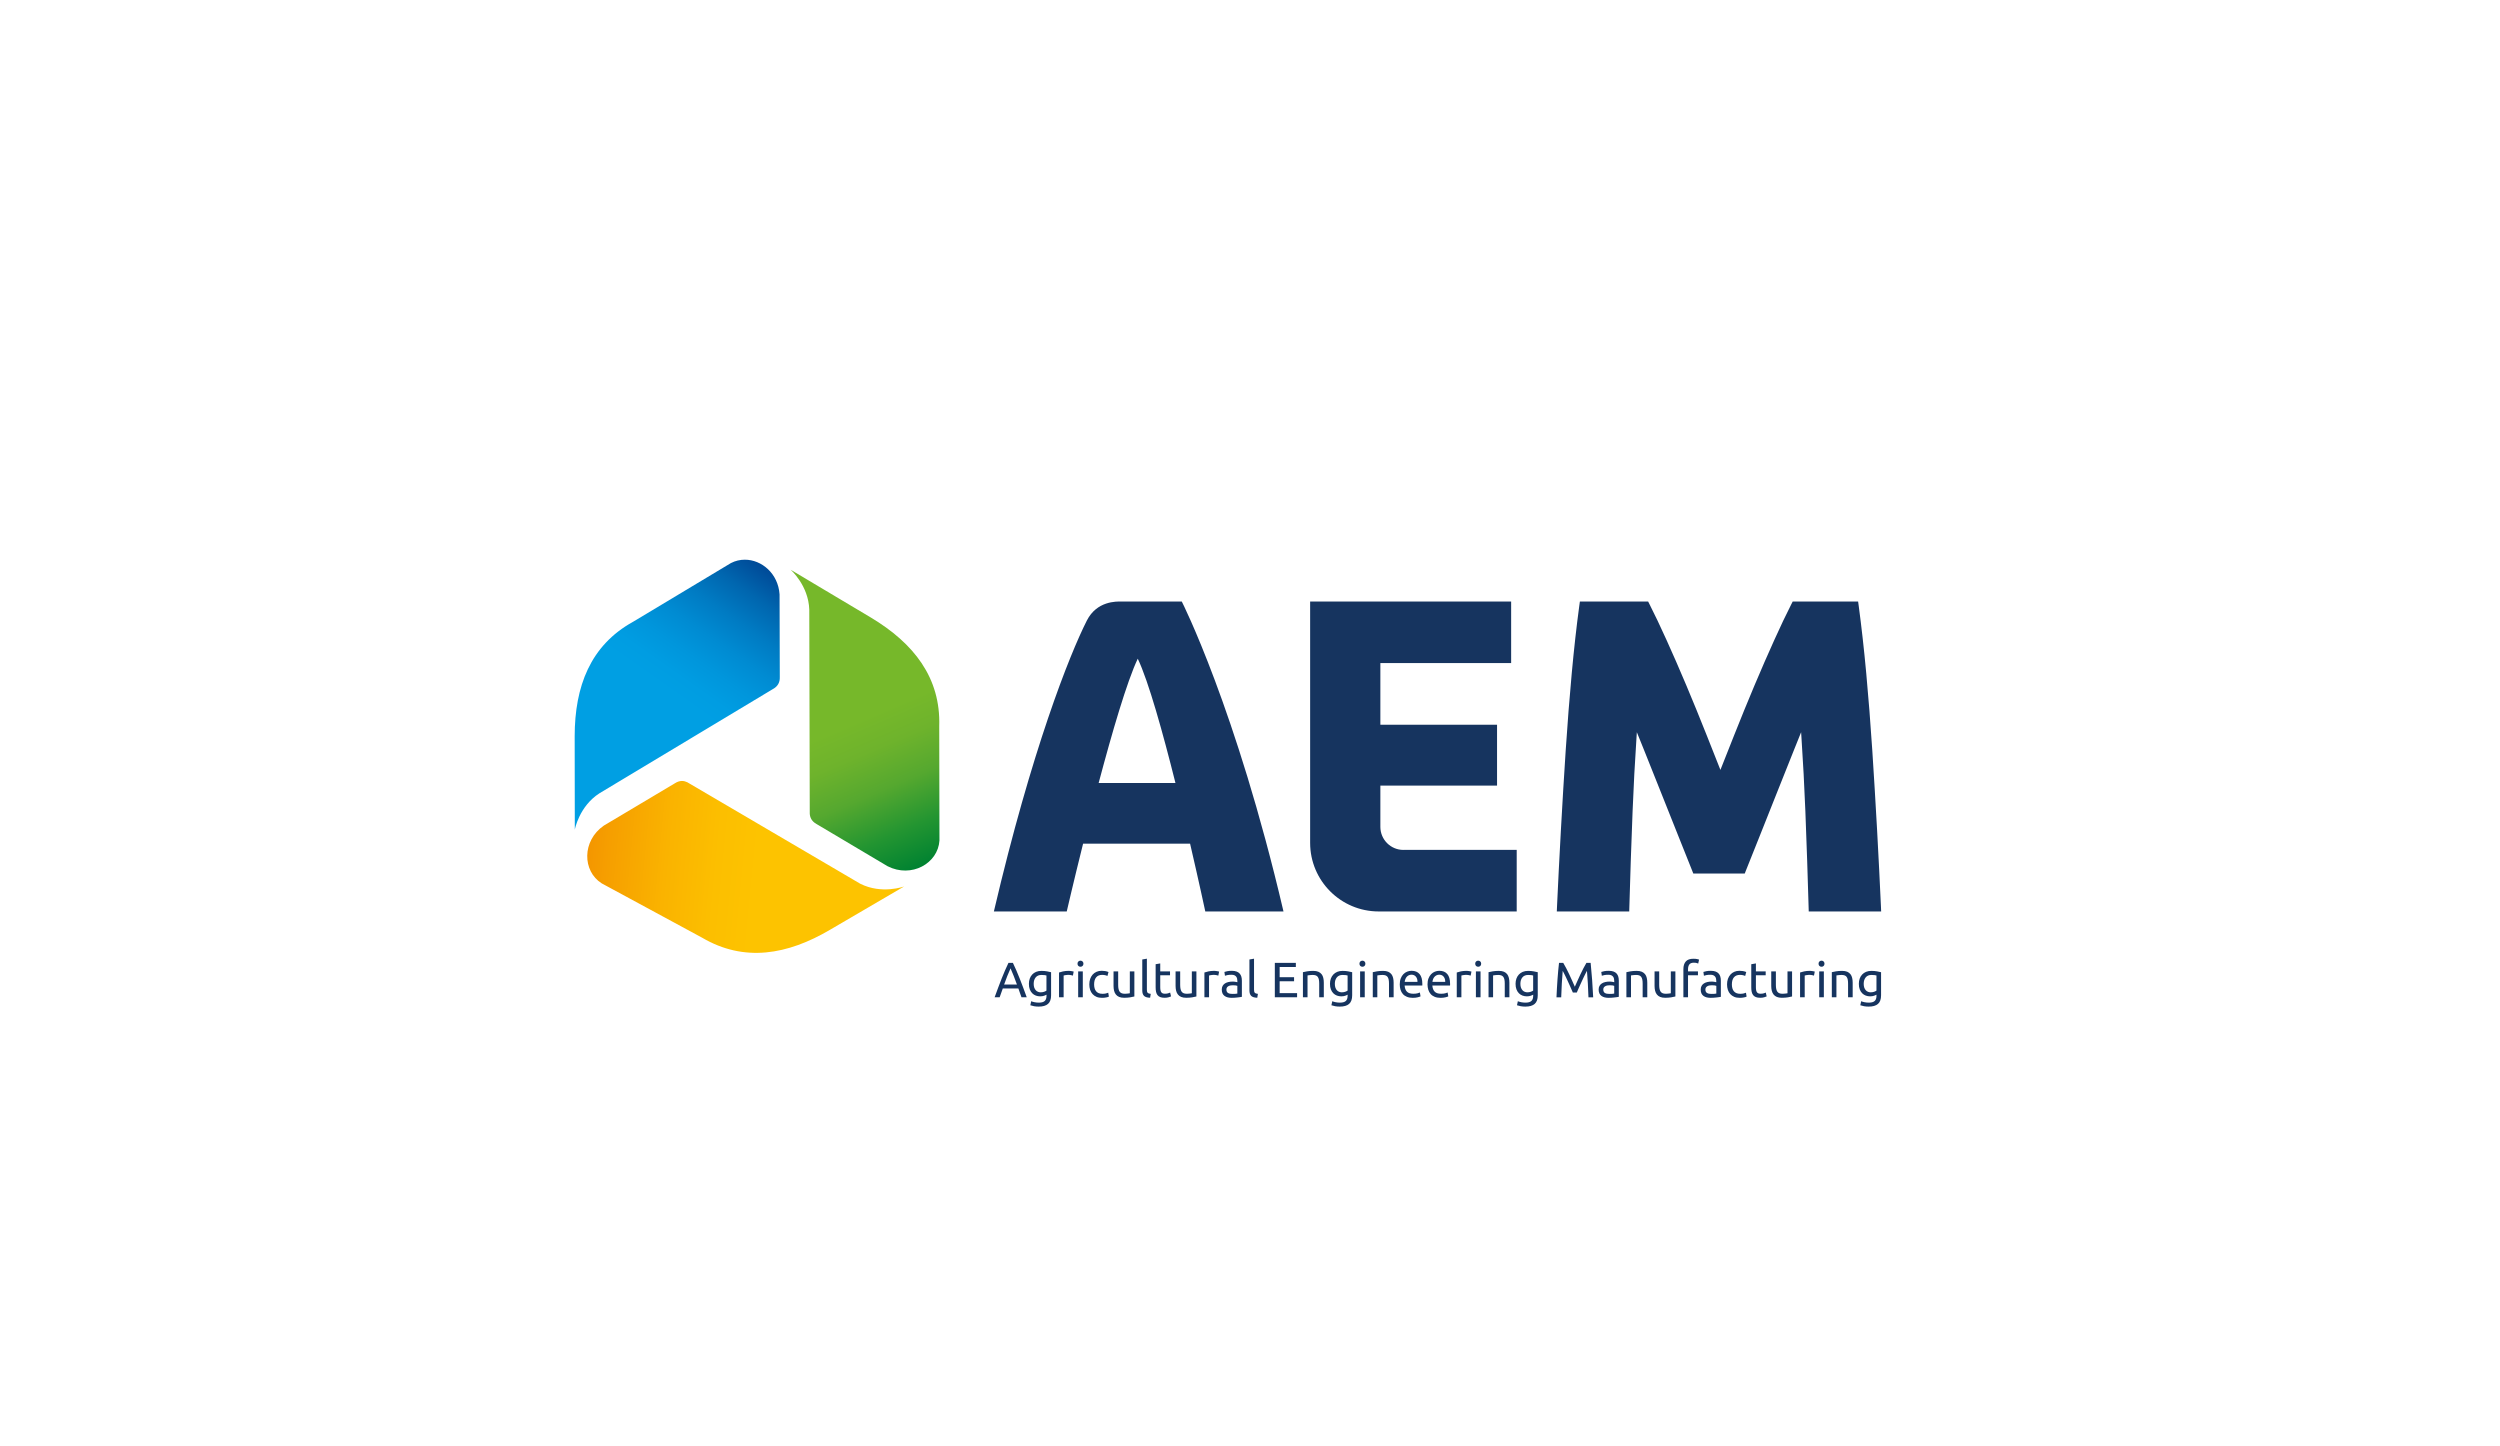 <svg xmlns="http://www.w3.org/2000/svg" xmlns:xlink="http://www.w3.org/1999/xlink" id="Laag_1" x="0px" y="0px" viewBox="0 0 787.4 455.49" style="enable-background:new 0 0 787.4 455.49;" xml:space="preserve"><style type="text/css">			.st0{clip-path:url(#SVGID_00000088839384044998224860000006841729740391720075_);fill:url(#SVGID_00000001630015659768806940000013231882291185900942_);}			.st1{clip-path:url(#SVGID_00000082342210517356443320000008503569300349648805_);fill:url(#SVGID_00000066473405409386651920000009236899988422200744_);}			.st2{clip-path:url(#SVGID_00000109740304494688281800000009264117973871379608_);fill:url(#SVGID_00000135652826107416796600000000123902052008428677_);}	.st3{fill:#16345F;}</style><g>	<defs>		<path id="SVGID_1_" d="M230.2,177.35l-30.83,18.5c-13.44,7.44-18.35,20.35-18.37,36.03l0.04,29.44c0,0,1.32-7.34,7.78-11.48   l55.05-33.08c0.97-0.66,1.81-1.72,1.73-3.55l-0.07-26.01c-0.45-6.58-5.63-10.92-10.94-10.92   C233.1,176.28,231.6,176.62,230.2,177.35"></path>	</defs>	<clipPath id="SVGID_00000075156942178704864030000000993673105938053257_">		<use xlink:href="#SVGID_1_" style="overflow:visible;"></use>	</clipPath>			<linearGradient id="SVGID_00000114055864524004736600000004060502869729974658_" gradientUnits="userSpaceOnUse" x1="73.373" y1="652.154" x2="74.373" y2="652.154" gradientTransform="matrix(57.702 -81.495 -81.495 -57.702 49097.211 43871.016)">		<stop offset="0" style="stop-color:#009FE3"></stop>		<stop offset="0.509" style="stop-color:#009FE3"></stop>		<stop offset="0.569" style="stop-color:#009DE2"></stop>		<stop offset="0.644" style="stop-color:#0096DC"></stop>		<stop offset="0.728" style="stop-color:#008BD2"></stop>		<stop offset="0.818" style="stop-color:#007BC3"></stop>		<stop offset="0.912" style="stop-color:#0066AF"></stop>		<stop offset="1" style="stop-color:#004C99"></stop>	</linearGradient>			<polygon style="clip-path:url(#SVGID_00000075156942178704864030000000993673105938053257_);fill:url(#SVGID_00000114055864524004736600000004060502869729974658_);" points="  140.89,232.93 202.6,145.78 285.78,204.68 224.08,291.83  "></polygon></g><g>	<defs>		<path id="SVGID_00000102544923177544940180000008052788333492598959_" d="M254.89,192.02l0.15,64.22   c0.06,1.17,0.55,2.43,2.16,3.31l22.36,13.28c7.53,3.82,15.87-0.88,16.33-8.1l-0.07-35.95c0.51-15.35-8.05-26.19-21.5-34.26   l-25.29-15.07C249.02,179.46,254.65,184.36,254.89,192.02"></path>	</defs>	<clipPath id="SVGID_00000094600751789765676730000015903716358296590497_">		<use xlink:href="#SVGID_00000102544923177544940180000008052788333492598959_" style="overflow:visible;"></use>	</clipPath>			<linearGradient id="SVGID_00000124840964695452380850000002106830400500730043_" gradientUnits="userSpaceOnUse" x1="67.42" y1="653.466" x2="68.42" y2="653.466" gradientTransform="matrix(40.324 93.632 93.632 -40.324 -63652.383 20216.279)">		<stop offset="0" style="stop-color:#76B82A"></stop>		<stop offset="0.509" style="stop-color:#76B82A"></stop>		<stop offset="0.609" style="stop-color:#6EB32C"></stop>		<stop offset="0.735" style="stop-color:#55A82F"></stop>		<stop offset="0.874" style="stop-color:#239531"></stop>		<stop offset="1" style="stop-color:#008231"></stop>	</linearGradient>			<polygon style="clip-path:url(#SVGID_00000094600751789765676730000015903716358296590497_);fill:url(#SVGID_00000124840964695452380850000002106830400500730043_);" points="  288.93,162.27 331.64,261.46 256.42,293.85 213.71,194.67  "></polygon></g><g>	<defs>		<path id="SVGID_00000133493819151251801140000006152188997946890649_" d="M212.55,246.71l-22.35,13.31   c-6.95,4.79-6.8,14.36-0.68,18.21l31.62,17.11c13.24,7.78,26.86,5.43,40.36-2.54l23.28-13.61c0,0-6.99,2.6-13.84-0.85   l-54.47-31.96c-0.5-0.24-1.07-0.41-1.69-0.41C214.11,245.98,213.35,246.18,212.55,246.71"></path>	</defs>	<clipPath id="SVGID_00000016765611659150994040000017953532647215801516_">		<use xlink:href="#SVGID_00000133493819151251801140000006152188997946890649_" style="overflow:visible;"></use>	</clipPath>			<linearGradient id="SVGID_00000158719224041984739200000006479558951768044732_" gradientUnits="userSpaceOnUse" x1="69.217" y1="647.727" x2="70.217" y2="647.727" gradientTransform="matrix(-99.714 -9.601 -9.601 99.714 13405.698 -63643.391)">		<stop offset="0" style="stop-color:#FDC300"></stop>		<stop offset="0.464" style="stop-color:#FDC300"></stop>		<stop offset="0.591" style="stop-color:#FCBF00"></stop>		<stop offset="0.753" style="stop-color:#FAB300"></stop>		<stop offset="0.932" style="stop-color:#F69F00"></stop>		<stop offset="1" style="stop-color:#F49600"></stop>	</linearGradient>			<polygon style="clip-path:url(#SVGID_00000016765611659150994040000017953532647215801516_);fill:url(#SVGID_00000158719224041984739200000006479558951768044732_);" points="  283.86,312.81 177.79,302.59 184.18,236.29 290.24,246.5  "></polygon></g><path class="st3" d="M346.03,246.61c4.22-15.88,8.92-32.01,12.32-39.15c3.4,7.14,7.89,23.26,11.87,39.15H346.03z M379.62,287.08 h24.63c-15.01-64.17-32.04-97.63-32.04-97.63h-19c-1.55,0-7.74-0.23-10.9,6.01c-5.42,10.7-17.39,40.79-29.28,91.62h22.95 c0,0,2.11-9.14,5.15-21.36h33.7C377.67,277.94,379.62,287.08,379.62,287.08"></path><path class="st3" d="M442.02,267.69c-4.01,0-7.26-3.25-7.26-7.26v-0.79v-12.2h36.75v-19.17h-36.75v-19.43h41.19v-19.39h-41.19 h-22.12v19.39v49.49v1.31v5.83c0,11.93,9.67,21.6,21.6,21.6h3.54h3.9h36.02v-19.39H442.02z"></path><path class="st3" d="M554.27,263.23c1.69-4.21,3.45-8.63,5.27-13.25c1.81-4.6,3.67-9.25,5.52-13.84l2.22-5.52l0.1,1.55 c0.52,7.85,0.94,15.7,1.24,23.34c0.42,10.81,0.76,20.86,1.01,29.85l0.05,1.72h22.81l-0.08-1.85c-0.33-7.25-0.72-15.03-1.2-23.78 c-0.48-8.61-0.99-17.09-1.52-25.2c-0.55-8.37-1.19-16.51-1.9-24.21c-0.71-7.7-1.51-14.79-2.35-21.05l-0.21-1.54h-20.6l-0.49,0.97 c-1.54,3.02-3.33,6.77-5.3,11.14c-1.98,4.37-4.08,9.18-6.24,14.3c-2.15,5.11-4.31,10.39-6.42,15.72l-4.32,10.91l-4.32-10.91 c-2.13-5.38-4.29-10.66-6.42-15.72c-2.16-5.11-4.25-9.92-6.24-14.3c-2.03-4.49-3.77-8.13-5.3-11.14l-0.49-0.97H497.6l-0.21,1.53 c-0.85,6.27-1.64,13.35-2.35,21.05c-0.71,7.7-1.35,15.85-1.9,24.21c-0.55,8.46-1.07,16.94-1.52,25.2 c-0.48,8.65-0.88,16.65-1.21,23.78l-0.08,1.85h22.81l0.05-1.72c0.26-9.35,0.6-19.39,1.01-29.85c0.3-7.67,0.72-15.52,1.24-23.34 l0.1-1.54l2.23,5.52c1.82,4.51,3.67,9.16,5.52,13.83c1.82,4.62,3.58,9.04,5.28,13.25c1.69,4.21,3.13,7.8,4.31,10.79l0.44,1.12h16.2 l0.44-1.12C551.14,271.03,552.58,267.44,554.27,263.23"></path><path class="st3" d="M591.01,312c-0.19,0.15-0.44,0.27-0.77,0.38c-0.32,0.11-0.68,0.16-1.06,0.16c-0.28,0-0.55-0.05-0.82-0.16 c-0.27-0.1-0.5-0.27-0.7-0.48s-0.37-0.5-0.49-0.83c-0.12-0.33-0.18-0.74-0.18-1.2c0-0.85,0.21-1.52,0.63-2.03 c0.42-0.51,1.02-0.77,1.81-0.77c0.42,0,0.75,0.02,0.99,0.05c0.24,0.04,0.44,0.08,0.59,0.12V312z M591.02,313.63 c0,0.75-0.19,1.3-0.57,1.64c-0.38,0.35-1,0.52-1.87,0.52c-0.46,0-0.9-0.05-1.32-0.13c-0.42-0.09-0.78-0.19-1.07-0.31l-0.27,1.27 c0.33,0.11,0.73,0.21,1.18,0.3c0.45,0.08,0.94,0.12,1.45,0.12c1.31,0,2.29-0.28,2.94-0.85c0.65-0.56,0.97-1.47,0.97-2.72v-7.26 c-0.34-0.08-0.77-0.17-1.28-0.27c-0.51-0.1-1.1-0.15-1.78-0.15c-0.61,0-1.17,0.1-1.66,0.3c-0.49,0.2-0.9,0.49-1.24,0.85 c-0.34,0.36-0.6,0.79-0.77,1.28c-0.18,0.5-0.27,1.04-0.27,1.64c0,0.68,0.09,1.26,0.28,1.75c0.19,0.49,0.44,0.9,0.77,1.23 c0.32,0.33,0.7,0.57,1.13,0.73c0.43,0.16,0.89,0.24,1.38,0.24c0.48,0,0.9-0.07,1.26-0.2c0.36-0.13,0.6-0.24,0.73-0.32V313.63z  M576.94,314.1h1.46v-6.87c0.05-0.01,0.14-0.03,0.26-0.05c0.12-0.02,0.26-0.04,0.41-0.05c0.15-0.02,0.31-0.03,0.48-0.04 c0.17-0.01,0.33-0.02,0.48-0.02c0.39,0,0.71,0.05,0.97,0.15c0.26,0.1,0.47,0.26,0.63,0.48c0.16,0.22,0.27,0.51,0.34,0.86 c0.07,0.35,0.1,0.78,0.1,1.28v4.26h1.45v-4.57c0-0.55-0.05-1.06-0.16-1.52c-0.1-0.46-0.28-0.85-0.54-1.18 c-0.26-0.33-0.6-0.58-1.02-0.77c-0.43-0.18-0.97-0.27-1.61-0.27c-0.72,0-1.36,0.05-1.91,0.14c-0.55,0.09-1,0.18-1.33,0.27V314.1z  M574.37,304.23c0.18-0.17,0.27-0.4,0.27-0.7s-0.09-0.52-0.27-0.7c-0.18-0.17-0.4-0.26-0.66-0.26s-0.48,0.09-0.67,0.26 c-0.18,0.17-0.27,0.4-0.27,0.7s0.09,0.52,0.27,0.7c0.18,0.17,0.4,0.26,0.67,0.26S574.19,304.41,574.37,304.23 M574.44,305.96h-1.46 v8.14h1.46V305.96z M568.23,305.95c-0.51,0.11-0.94,0.23-1.28,0.35v7.79h1.46v-6.84c0.08-0.02,0.26-0.06,0.52-0.12 s0.53-0.09,0.81-0.09c0.42,0,0.76,0.03,1.02,0.09c0.27,0.06,0.46,0.11,0.57,0.15l0.25-1.27c-0.06-0.02-0.16-0.04-0.29-0.07 s-0.27-0.05-0.43-0.08c-0.16-0.03-0.32-0.05-0.48-0.06c-0.16-0.02-0.3-0.02-0.43-0.02C569.32,305.79,568.74,305.84,568.23,305.95  M564.45,305.96h-1.46v6.87c-0.05,0.02-0.14,0.04-0.26,0.05c-0.12,0.02-0.25,0.03-0.4,0.05c-0.15,0.02-0.3,0.03-0.47,0.04 c-0.17,0.01-0.33,0.02-0.48,0.02c-0.74,0-1.27-0.21-1.58-0.64c-0.31-0.43-0.47-1.14-0.47-2.13v-4.26h-1.46v4.57 c0,0.55,0.06,1.06,0.17,1.51c0.11,0.45,0.3,0.85,0.56,1.18c0.26,0.33,0.6,0.59,1.03,0.77c0.43,0.18,0.95,0.27,1.58,0.27 c0.72,0,1.35-0.05,1.9-0.14c0.55-0.09,0.99-0.18,1.32-0.27V305.96z M553.04,303.44l-1.46,0.25v7.26c0,0.54,0.04,1.02,0.13,1.43 c0.09,0.41,0.24,0.76,0.46,1.04c0.22,0.28,0.51,0.49,0.87,0.63c0.36,0.14,0.82,0.21,1.37,0.21c0.47,0,0.89-0.05,1.25-0.16 c0.36-0.11,0.62-0.2,0.77-0.27l-0.28-1.21c-0.1,0.04-0.29,0.11-0.55,0.21s-0.62,0.15-1.06,0.15c-0.25,0-0.47-0.03-0.66-0.09 c-0.19-0.06-0.34-0.17-0.47-0.32s-0.22-0.36-0.28-0.63c-0.06-0.27-0.09-0.6-0.09-1.01v-3.76h3.08v-1.22h-3.08V303.44z  M548.59,314.25c0.22-0.03,0.44-0.06,0.63-0.09c0.2-0.04,0.38-0.08,0.53-0.12c0.16-0.05,0.28-0.1,0.36-0.15l-0.2-1.22 c-0.18,0.08-0.42,0.16-0.73,0.23c-0.31,0.07-0.66,0.11-1.05,0.11c-0.48,0-0.89-0.07-1.22-0.21c-0.33-0.14-0.61-0.34-0.82-0.6 c-0.21-0.26-0.37-0.57-0.47-0.94c-0.1-0.36-0.15-0.77-0.15-1.2c0-0.98,0.22-1.73,0.65-2.24c0.43-0.51,1.06-0.77,1.87-0.77 c0.32,0,0.63,0.03,0.91,0.09c0.29,0.06,0.54,0.15,0.76,0.25l0.33-1.24c-0.33-0.14-0.68-0.23-1.05-0.3 c-0.36-0.06-0.73-0.09-1.09-0.09c-0.6,0-1.13,0.11-1.62,0.32s-0.9,0.51-1.23,0.89c-0.33,0.38-0.59,0.83-0.78,1.35 c-0.18,0.52-0.27,1.1-0.27,1.72s0.08,1.2,0.25,1.71c0.17,0.52,0.42,0.96,0.76,1.34c0.34,0.38,0.76,0.67,1.25,0.88 c0.49,0.21,1.07,0.31,1.73,0.31C548.15,314.29,548.37,314.27,548.59,314.25 M537.44,305.88c-0.44,0.08-0.75,0.16-0.94,0.24l0.17,1.2 c0.18-0.07,0.45-0.14,0.8-0.21c0.36-0.07,0.78-0.1,1.26-0.1c0.38,0,0.68,0.05,0.91,0.16c0.23,0.11,0.42,0.26,0.56,0.44 c0.14,0.18,0.23,0.39,0.28,0.63c0.05,0.24,0.08,0.47,0.08,0.71v0.41c-0.04-0.01-0.11-0.03-0.22-0.05c-0.1-0.02-0.23-0.04-0.37-0.07 c-0.14-0.03-0.29-0.05-0.45-0.06c-0.16-0.02-0.31-0.02-0.45-0.02c-0.46,0-0.9,0.05-1.31,0.14s-0.78,0.24-1.09,0.44 c-0.31,0.2-0.56,0.46-0.74,0.78c-0.18,0.32-0.27,0.71-0.27,1.16c0,0.47,0.08,0.87,0.23,1.21c0.16,0.33,0.38,0.6,0.66,0.8 c0.28,0.2,0.61,0.35,1,0.45c0.39,0.09,0.81,0.14,1.27,0.14c0.32,0,0.65-0.01,0.98-0.04c0.33-0.03,0.63-0.05,0.92-0.09 s0.53-0.07,0.76-0.1c0.22-0.04,0.4-0.07,0.52-0.09v-5.08c0-0.46-0.05-0.88-0.16-1.26c-0.1-0.38-0.28-0.71-0.52-0.98 c-0.24-0.28-0.57-0.49-0.97-0.64c-0.4-0.15-0.89-0.23-1.48-0.23C538.36,305.76,537.88,305.8,537.44,305.88 M537.63,312.74 c-0.33-0.2-0.5-0.57-0.5-1.09c0-0.28,0.07-0.51,0.2-0.68c0.14-0.17,0.31-0.31,0.51-0.41c0.2-0.1,0.43-0.16,0.67-0.19 c0.24-0.03,0.48-0.05,0.7-0.05c0.33,0,0.62,0.02,0.85,0.05c0.23,0.04,0.4,0.08,0.51,0.13v2.43c-0.18,0.04-0.4,0.07-0.67,0.09 c-0.27,0.02-0.57,0.02-0.91,0.02C538.42,313.05,537.96,312.95,537.63,312.74 M530.97,302.81c-0.51,0.57-0.77,1.38-0.77,2.42v8.87 h1.46v-6.92h3.13v-1.22h-3.13v-0.7c0-0.63,0.14-1.12,0.41-1.49c0.27-0.37,0.74-0.56,1.42-0.56c0.33,0,0.62,0.03,0.85,0.09 c0.23,0.06,0.41,0.12,0.53,0.18l0.27-1.25c-0.12-0.05-0.34-0.11-0.65-0.17c-0.31-0.06-0.68-0.09-1.1-0.09 C532.28,301.96,531.48,302.24,530.97,302.81 M527.7,305.96h-1.46v6.87c-0.05,0.02-0.14,0.04-0.26,0.05 c-0.12,0.02-0.25,0.03-0.4,0.05c-0.15,0.02-0.3,0.03-0.47,0.04c-0.17,0.01-0.33,0.02-0.48,0.02c-0.74,0-1.27-0.21-1.58-0.64 c-0.31-0.43-0.47-1.14-0.47-2.13v-4.26h-1.46v4.57c0,0.55,0.06,1.06,0.17,1.51c0.11,0.45,0.3,0.85,0.56,1.18 c0.26,0.33,0.6,0.59,1.03,0.77c0.43,0.18,0.95,0.27,1.58,0.27c0.72,0,1.35-0.05,1.9-0.14c0.55-0.09,0.99-0.18,1.32-0.27V305.96z  M512.24,314.1h1.46v-6.87c0.05-0.01,0.14-0.03,0.26-0.05s0.26-0.04,0.41-0.05c0.15-0.02,0.31-0.03,0.48-0.04 c0.17-0.01,0.33-0.02,0.48-0.02c0.39,0,0.71,0.05,0.97,0.15s0.47,0.26,0.63,0.48c0.16,0.22,0.27,0.51,0.34,0.86 c0.07,0.35,0.1,0.78,0.1,1.28v4.26h1.46v-4.57c0-0.55-0.05-1.06-0.16-1.52c-0.1-0.46-0.28-0.85-0.54-1.18 c-0.26-0.33-0.6-0.58-1.03-0.77c-0.43-0.18-0.96-0.27-1.61-0.27c-0.72,0-1.36,0.05-1.91,0.14c-0.55,0.09-1,0.18-1.33,0.27V314.1z  M505.28,305.88c-0.44,0.08-0.75,0.16-0.94,0.24l0.17,1.2c0.18-0.07,0.45-0.14,0.81-0.21c0.36-0.07,0.78-0.1,1.26-0.1 c0.38,0,0.68,0.05,0.92,0.16c0.23,0.11,0.42,0.26,0.56,0.44c0.14,0.18,0.23,0.39,0.28,0.63c0.05,0.24,0.08,0.47,0.08,0.71v0.41 c-0.04-0.01-0.12-0.03-0.22-0.05c-0.1-0.02-0.23-0.04-0.37-0.07c-0.14-0.03-0.29-0.05-0.45-0.06c-0.16-0.02-0.31-0.02-0.45-0.02 c-0.46,0-0.9,0.05-1.31,0.14c-0.42,0.09-0.78,0.24-1.1,0.44c-0.31,0.2-0.56,0.46-0.74,0.78c-0.18,0.32-0.27,0.71-0.27,1.16 c0,0.47,0.08,0.87,0.24,1.21c0.16,0.33,0.38,0.6,0.66,0.8c0.28,0.2,0.62,0.35,1,0.45c0.39,0.09,0.81,0.14,1.27,0.14 c0.32,0,0.65-0.01,0.98-0.04c0.33-0.03,0.63-0.05,0.92-0.09c0.28-0.03,0.54-0.07,0.76-0.1c0.22-0.04,0.4-0.07,0.52-0.09v-5.08 c0-0.46-0.05-0.88-0.16-1.26c-0.11-0.38-0.28-0.71-0.52-0.98c-0.25-0.28-0.57-0.49-0.97-0.64c-0.4-0.15-0.89-0.23-1.48-0.23 C506.19,305.76,505.72,305.8,505.28,305.88 M505.47,312.74c-0.33-0.2-0.5-0.57-0.5-1.09c0-0.28,0.07-0.51,0.2-0.68 c0.14-0.17,0.3-0.31,0.51-0.41c0.2-0.1,0.43-0.16,0.67-0.19c0.24-0.03,0.48-0.05,0.7-0.05c0.33,0,0.62,0.02,0.85,0.05 c0.23,0.04,0.4,0.08,0.51,0.13v2.43c-0.18,0.04-0.4,0.07-0.67,0.09c-0.27,0.02-0.57,0.02-0.92,0.02 C506.25,313.05,505.8,312.95,505.47,312.74 M496.63,312.6c0.1-0.25,0.24-0.57,0.41-0.95c0.17-0.39,0.36-0.8,0.56-1.25 c0.2-0.45,0.41-0.91,0.63-1.38c0.22-0.48,0.43-0.92,0.63-1.35c0.2-0.42,0.38-0.8,0.56-1.13c0.17-0.33,0.31-0.59,0.41-0.77 c0.11,1.23,0.21,2.56,0.28,4s0.14,2.88,0.19,4.34h1.49c-0.18-3.73-0.44-7.35-0.8-10.84h-1.33c-0.28,0.46-0.58,1-0.91,1.63 c-0.32,0.63-0.65,1.28-0.97,1.96c-0.32,0.68-0.64,1.37-0.94,2.05c-0.3,0.68-0.58,1.31-0.83,1.87c-0.25-0.56-0.53-1.19-0.83-1.87 c-0.3-0.68-0.62-1.37-0.94-2.05c-0.32-0.68-0.65-1.34-0.97-1.96s-0.63-1.17-0.91-1.63h-1.33c-0.09,0.78-0.18,1.61-0.26,2.49 s-0.15,1.77-0.22,2.7c-0.07,0.92-0.13,1.86-0.18,2.82c-0.05,0.95-0.1,1.9-0.14,2.84h1.49c0.05-1.46,0.11-2.91,0.19-4.34 s0.17-2.77,0.28-4c0.1,0.18,0.24,0.43,0.41,0.77c0.17,0.33,0.36,0.71,0.56,1.13c0.2,0.42,0.41,0.87,0.63,1.35 c0.22,0.47,0.44,0.94,0.63,1.38c0.2,0.45,0.38,0.87,0.55,1.25c0.17,0.39,0.31,0.7,0.42,0.95H496.63z M482.88,312 c-0.19,0.15-0.44,0.27-0.77,0.38c-0.32,0.11-0.68,0.16-1.06,0.16c-0.28,0-0.56-0.05-0.82-0.16c-0.27-0.1-0.5-0.27-0.7-0.48 c-0.2-0.22-0.37-0.5-0.49-0.83c-0.12-0.33-0.18-0.74-0.18-1.2c0-0.85,0.21-1.52,0.63-2.03c0.42-0.51,1.02-0.77,1.81-0.77 c0.42,0,0.75,0.02,0.99,0.05c0.24,0.04,0.44,0.08,0.59,0.12V312z M482.89,313.63c0,0.75-0.19,1.3-0.57,1.64 c-0.38,0.35-1,0.52-1.87,0.52c-0.46,0-0.9-0.05-1.32-0.13c-0.42-0.09-0.78-0.19-1.07-0.31l-0.27,1.27c0.33,0.11,0.73,0.21,1.18,0.3 c0.45,0.08,0.94,0.12,1.45,0.12c1.31,0,2.29-0.28,2.94-0.85c0.65-0.56,0.97-1.47,0.97-2.72v-7.26c-0.34-0.08-0.77-0.17-1.27-0.27 c-0.51-0.1-1.1-0.15-1.78-0.15c-0.61,0-1.17,0.1-1.66,0.3c-0.49,0.2-0.9,0.49-1.24,0.85c-0.34,0.36-0.6,0.79-0.77,1.28 c-0.18,0.5-0.27,1.04-0.27,1.64c0,0.68,0.09,1.26,0.28,1.75c0.19,0.49,0.44,0.9,0.77,1.23c0.32,0.33,0.7,0.57,1.13,0.73 c0.43,0.16,0.89,0.24,1.38,0.24c0.48,0,0.9-0.07,1.26-0.2c0.36-0.13,0.6-0.24,0.73-0.32V313.63z M468.81,314.1h1.45v-6.87 c0.05-0.01,0.14-0.03,0.26-0.05c0.12-0.02,0.26-0.04,0.41-0.05c0.15-0.02,0.31-0.03,0.48-0.04c0.17-0.01,0.33-0.02,0.49-0.02 c0.39,0,0.71,0.05,0.97,0.15c0.26,0.1,0.47,0.26,0.63,0.48c0.16,0.22,0.27,0.51,0.34,0.86c0.07,0.35,0.1,0.78,0.1,1.28v4.26h1.46 v-4.57c0-0.55-0.05-1.06-0.16-1.52c-0.11-0.46-0.29-0.85-0.54-1.18c-0.26-0.33-0.6-0.58-1.02-0.77c-0.43-0.18-0.96-0.27-1.61-0.27 c-0.72,0-1.36,0.05-1.91,0.14c-0.55,0.09-1,0.18-1.33,0.27V314.1z M466.24,304.23c0.18-0.17,0.27-0.4,0.27-0.7s-0.09-0.52-0.27-0.7 c-0.18-0.17-0.4-0.26-0.67-0.26c-0.26,0-0.48,0.09-0.67,0.26c-0.18,0.17-0.27,0.4-0.27,0.7s0.09,0.52,0.27,0.7 c0.18,0.17,0.4,0.26,0.67,0.26C465.83,304.49,466.05,304.41,466.24,304.23 M466.31,305.96h-1.46v8.14h1.46V305.96z M460.1,305.95 c-0.51,0.11-0.94,0.23-1.28,0.35v7.79h1.46v-6.84c0.08-0.02,0.26-0.06,0.52-0.12s0.53-0.09,0.81-0.09c0.42,0,0.76,0.03,1.02,0.09 c0.27,0.06,0.46,0.11,0.57,0.15l0.25-1.27c-0.06-0.02-0.16-0.04-0.29-0.07s-0.27-0.05-0.43-0.08c-0.16-0.03-0.32-0.05-0.48-0.06 c-0.16-0.02-0.3-0.02-0.43-0.02C461.18,305.79,460.61,305.84,460.1,305.95 M451.16,309.25c0.03-0.28,0.1-0.56,0.19-0.83 c0.1-0.27,0.24-0.51,0.42-0.72c0.18-0.21,0.39-0.38,0.65-0.51c0.26-0.13,0.55-0.2,0.88-0.2c0.59,0,1.06,0.21,1.4,0.63 c0.34,0.42,0.5,0.96,0.49,1.62H451.16z M449.86,311.74c0.16,0.52,0.41,0.96,0.74,1.34c0.33,0.38,0.76,0.67,1.27,0.88 c0.52,0.21,1.13,0.32,1.84,0.32c0.56,0,1.07-0.05,1.51-0.16c0.44-0.1,0.75-0.2,0.93-0.3l-0.2-1.22c-0.18,0.08-0.44,0.17-0.79,0.26 c-0.35,0.09-0.78,0.13-1.29,0.13c-0.91,0-1.58-0.22-2-0.66c-0.43-0.44-0.67-1.08-0.74-1.92h5.57c0.01-0.08,0.02-0.17,0.02-0.27 v-0.24c0-1.4-0.29-2.44-0.88-3.12c-0.58-0.68-1.42-1.02-2.52-1.02c-0.47,0-0.93,0.09-1.38,0.27c-0.45,0.18-0.85,0.44-1.19,0.8 c-0.34,0.35-0.62,0.8-0.83,1.34c-0.21,0.54-0.31,1.17-0.31,1.89C449.62,310.66,449.7,311.23,449.86,311.74 M442.42,309.25 c0.03-0.28,0.1-0.56,0.2-0.83c0.1-0.27,0.24-0.51,0.41-0.72c0.18-0.21,0.39-0.38,0.65-0.51c0.26-0.13,0.55-0.2,0.88-0.2 c0.59,0,1.06,0.21,1.4,0.63c0.34,0.42,0.5,0.96,0.49,1.62H442.42z M441.11,311.74c0.16,0.52,0.41,0.96,0.74,1.34 c0.33,0.38,0.76,0.67,1.28,0.88c0.52,0.21,1.13,0.32,1.84,0.32c0.56,0,1.07-0.05,1.51-0.16s0.75-0.2,0.93-0.3l-0.2-1.22 c-0.18,0.08-0.44,0.17-0.79,0.26c-0.35,0.09-0.78,0.13-1.29,0.13c-0.91,0-1.58-0.22-2-0.66c-0.43-0.44-0.67-1.08-0.73-1.92h5.57 c0.01-0.08,0.01-0.17,0.01-0.27v-0.24c0-1.4-0.29-2.44-0.88-3.12c-0.58-0.68-1.42-1.02-2.52-1.02c-0.47,0-0.93,0.09-1.38,0.27 c-0.45,0.18-0.85,0.44-1.19,0.8c-0.35,0.35-0.62,0.8-0.83,1.34c-0.21,0.54-0.31,1.17-0.31,1.89 C440.87,310.66,440.95,311.23,441.11,311.74 M432.34,314.1h1.46v-6.87c0.05-0.01,0.14-0.03,0.26-0.05s0.26-0.04,0.41-0.05 c0.15-0.02,0.31-0.03,0.48-0.04c0.17-0.01,0.33-0.02,0.49-0.02c0.39,0,0.71,0.05,0.97,0.15c0.26,0.1,0.47,0.26,0.63,0.48 c0.16,0.22,0.27,0.51,0.34,0.86c0.07,0.35,0.1,0.78,0.1,1.28v4.26h1.46v-4.57c0-0.55-0.05-1.06-0.16-1.52 c-0.11-0.46-0.29-0.85-0.54-1.18c-0.26-0.33-0.6-0.58-1.02-0.77c-0.43-0.18-0.96-0.27-1.61-0.27c-0.72,0-1.36,0.05-1.91,0.14 c-0.55,0.09-1,0.18-1.33,0.27V314.1z M429.77,304.23c0.18-0.17,0.27-0.4,0.27-0.7s-0.09-0.52-0.27-0.7 c-0.18-0.17-0.4-0.26-0.66-0.26c-0.26,0-0.48,0.09-0.67,0.26c-0.18,0.17-0.27,0.4-0.27,0.7s0.09,0.52,0.27,0.7 c0.18,0.17,0.4,0.26,0.67,0.26C429.37,304.49,429.59,304.41,429.77,304.23 M429.84,305.96h-1.46v8.14h1.46V305.96z M424.43,312 c-0.19,0.15-0.44,0.27-0.77,0.38c-0.32,0.11-0.68,0.16-1.06,0.16c-0.28,0-0.55-0.05-0.82-0.16c-0.27-0.1-0.5-0.27-0.7-0.48 c-0.2-0.22-0.37-0.5-0.48-0.83c-0.12-0.33-0.18-0.74-0.18-1.2c0-0.85,0.21-1.52,0.63-2.03c0.42-0.51,1.02-0.77,1.81-0.77 c0.42,0,0.75,0.02,0.99,0.05c0.24,0.04,0.44,0.08,0.59,0.12V312z M424.44,313.63c0,0.75-0.19,1.3-0.57,1.64 c-0.38,0.35-1,0.52-1.87,0.52c-0.46,0-0.9-0.05-1.32-0.13c-0.42-0.09-0.78-0.19-1.07-0.31l-0.27,1.27c0.33,0.11,0.73,0.21,1.18,0.3 c0.45,0.08,0.94,0.12,1.45,0.12c1.31,0,2.3-0.28,2.94-0.85c0.65-0.56,0.97-1.47,0.97-2.72v-7.26c-0.34-0.08-0.77-0.17-1.27-0.27 c-0.51-0.1-1.1-0.15-1.77-0.15c-0.62,0-1.17,0.1-1.66,0.3c-0.49,0.2-0.9,0.49-1.24,0.85c-0.34,0.36-0.6,0.79-0.78,1.28 c-0.18,0.5-0.27,1.04-0.27,1.64c0,0.68,0.09,1.26,0.28,1.75c0.19,0.49,0.44,0.9,0.77,1.23c0.32,0.33,0.7,0.57,1.14,0.73 c0.43,0.16,0.89,0.24,1.38,0.24c0.48,0,0.9-0.07,1.26-0.2c0.36-0.13,0.6-0.24,0.73-0.32V313.63z M410.36,314.1h1.46v-6.87 c0.05-0.01,0.14-0.03,0.26-0.05c0.12-0.02,0.25-0.04,0.41-0.05c0.15-0.02,0.31-0.03,0.48-0.04c0.17-0.01,0.33-0.02,0.49-0.02 c0.39,0,0.71,0.05,0.97,0.15s0.47,0.26,0.63,0.48c0.16,0.22,0.27,0.51,0.34,0.86c0.07,0.35,0.1,0.78,0.1,1.28v4.26h1.45v-4.57 c0-0.55-0.05-1.06-0.16-1.52c-0.1-0.46-0.28-0.85-0.54-1.18c-0.26-0.33-0.6-0.58-1.03-0.77c-0.43-0.18-0.96-0.27-1.61-0.27 c-0.72,0-1.36,0.05-1.91,0.14c-0.55,0.09-1,0.18-1.33,0.27V314.1z M408.53,314.1v-1.3h-5.49v-3.75h4.54v-1.27h-4.54v-3.22h5.1v-1.3 h-6.62v10.84H408.53z M396.19,313.03c-0.23-0.03-0.42-0.07-0.58-0.12c-0.16-0.05-0.28-0.12-0.38-0.21c-0.09-0.09-0.16-0.22-0.2-0.38 c-0.04-0.16-0.06-0.35-0.06-0.59v-9.78l-1.45,0.25v9.76c0,0.77,0.19,1.34,0.56,1.71c0.38,0.36,1.01,0.56,1.91,0.58L396.19,313.03z  M386.58,305.88c-0.44,0.08-0.75,0.16-0.94,0.24l0.17,1.2c0.18-0.07,0.45-0.14,0.81-0.21c0.36-0.07,0.78-0.1,1.26-0.1 c0.38,0,0.68,0.05,0.92,0.16c0.24,0.11,0.42,0.26,0.56,0.44c0.14,0.18,0.23,0.39,0.28,0.63c0.05,0.24,0.08,0.47,0.08,0.71v0.41 c-0.04-0.01-0.11-0.03-0.22-0.05c-0.1-0.02-0.23-0.04-0.37-0.07c-0.14-0.03-0.29-0.05-0.45-0.06c-0.16-0.02-0.31-0.02-0.45-0.02 c-0.46,0-0.9,0.05-1.31,0.14c-0.42,0.09-0.78,0.24-1.1,0.44c-0.31,0.2-0.56,0.46-0.74,0.78c-0.18,0.32-0.27,0.71-0.27,1.16 c0,0.47,0.08,0.87,0.23,1.21c0.16,0.33,0.38,0.6,0.66,0.8c0.28,0.2,0.61,0.35,1,0.45c0.39,0.09,0.81,0.14,1.27,0.14 c0.32,0,0.65-0.01,0.98-0.04c0.33-0.03,0.63-0.05,0.91-0.09c0.28-0.03,0.54-0.07,0.76-0.1c0.22-0.04,0.4-0.07,0.52-0.09v-5.08 c0-0.46-0.05-0.88-0.16-1.26c-0.11-0.38-0.28-0.71-0.53-0.98c-0.24-0.28-0.57-0.49-0.97-0.64c-0.4-0.15-0.89-0.23-1.48-0.23 C387.5,305.76,387.02,305.8,386.58,305.88 M386.77,312.74c-0.33-0.2-0.5-0.57-0.5-1.09c0-0.28,0.07-0.51,0.2-0.68 c0.13-0.17,0.3-0.31,0.51-0.41c0.2-0.1,0.43-0.16,0.67-0.19c0.24-0.03,0.48-0.05,0.7-0.05c0.33,0,0.62,0.02,0.85,0.05 c0.23,0.04,0.4,0.08,0.51,0.13v2.43c-0.18,0.04-0.4,0.07-0.67,0.09c-0.27,0.02-0.57,0.02-0.92,0.02 C387.56,313.05,387.11,312.95,386.77,312.74 M380.62,305.95c-0.51,0.11-0.94,0.23-1.28,0.35v7.79h1.46v-6.84 c0.08-0.02,0.26-0.06,0.52-0.12s0.54-0.09,0.81-0.09c0.42,0,0.76,0.03,1.02,0.09s0.46,0.11,0.57,0.15l0.25-1.27 c-0.06-0.02-0.16-0.04-0.29-0.07c-0.13-0.03-0.27-0.05-0.43-0.08c-0.16-0.03-0.32-0.05-0.48-0.06c-0.16-0.02-0.31-0.02-0.43-0.02 C381.71,305.79,381.13,305.84,380.62,305.95 M376.84,305.96h-1.46v6.87c-0.05,0.02-0.14,0.04-0.26,0.05 c-0.12,0.02-0.25,0.03-0.4,0.05c-0.15,0.02-0.3,0.03-0.47,0.04c-0.17,0.01-0.33,0.02-0.49,0.02c-0.74,0-1.27-0.21-1.58-0.64 c-0.31-0.43-0.47-1.14-0.47-2.13v-4.26h-1.45v4.57c0,0.55,0.06,1.06,0.17,1.51c0.11,0.45,0.3,0.85,0.56,1.18 c0.26,0.33,0.6,0.59,1.03,0.77c0.43,0.18,0.95,0.27,1.58,0.27c0.72,0,1.35-0.05,1.9-0.14c0.55-0.09,0.99-0.18,1.32-0.27V305.96z  M365.43,303.44l-1.45,0.25v7.26c0,0.54,0.04,1.02,0.13,1.43c0.09,0.41,0.24,0.76,0.46,1.04c0.22,0.28,0.51,0.49,0.87,0.63 s0.82,0.21,1.37,0.21c0.47,0,0.89-0.05,1.25-0.16c0.36-0.11,0.62-0.2,0.77-0.27l-0.28-1.21c-0.1,0.04-0.29,0.11-0.56,0.21 c-0.27,0.1-0.62,0.15-1.06,0.15c-0.25,0-0.47-0.03-0.66-0.09c-0.19-0.06-0.34-0.17-0.47-0.32s-0.22-0.36-0.28-0.63 c-0.06-0.27-0.09-0.6-0.09-1.01v-3.76h3.08v-1.22h-3.08V303.44z M362.44,313.03c-0.23-0.03-0.42-0.07-0.58-0.12 c-0.16-0.05-0.28-0.12-0.38-0.21c-0.09-0.09-0.16-0.22-0.2-0.38c-0.04-0.16-0.06-0.35-0.06-0.59v-9.78l-1.45,0.25v9.76 c0,0.77,0.19,1.34,0.56,1.71c0.38,0.36,1.01,0.56,1.91,0.58L362.44,313.03z M357.3,305.96h-1.45v6.87 c-0.05,0.02-0.14,0.04-0.26,0.05c-0.12,0.02-0.25,0.03-0.4,0.05c-0.15,0.02-0.3,0.03-0.47,0.04c-0.17,0.01-0.33,0.02-0.49,0.02 c-0.74,0-1.27-0.21-1.58-0.64c-0.31-0.43-0.47-1.14-0.47-2.13v-4.26h-1.46v4.57c0,0.55,0.06,1.06,0.17,1.51 c0.11,0.45,0.3,0.85,0.56,1.18c0.26,0.33,0.6,0.59,1.03,0.77c0.43,0.18,0.96,0.27,1.58,0.27c0.72,0,1.35-0.05,1.9-0.14 c0.55-0.09,0.99-0.18,1.32-0.27V305.96z M347.73,314.25c0.22-0.03,0.43-0.06,0.63-0.09c0.2-0.04,0.38-0.08,0.53-0.12 c0.16-0.05,0.28-0.1,0.36-0.15l-0.2-1.22c-0.18,0.08-0.42,0.16-0.74,0.23c-0.31,0.07-0.66,0.11-1.05,0.11 c-0.48,0-0.89-0.07-1.22-0.21c-0.33-0.14-0.61-0.34-0.82-0.6c-0.21-0.26-0.37-0.57-0.47-0.94c-0.1-0.36-0.15-0.77-0.15-1.2 c0-0.98,0.22-1.73,0.65-2.24c0.43-0.51,1.06-0.77,1.87-0.77c0.32,0,0.63,0.03,0.92,0.09s0.54,0.15,0.76,0.25l0.33-1.24 c-0.33-0.14-0.68-0.23-1.05-0.3c-0.37-0.06-0.73-0.09-1.1-0.09c-0.59,0-1.13,0.11-1.62,0.32c-0.49,0.21-0.89,0.51-1.23,0.89 c-0.33,0.38-0.59,0.83-0.77,1.35c-0.18,0.52-0.27,1.1-0.27,1.72s0.08,1.2,0.25,1.71c0.17,0.52,0.42,0.96,0.76,1.34 c0.34,0.38,0.76,0.67,1.25,0.88c0.49,0.21,1.07,0.31,1.73,0.31C347.29,314.29,347.51,314.27,347.73,314.25 M340.97,304.23 c0.18-0.17,0.27-0.4,0.27-0.7s-0.09-0.52-0.27-0.7c-0.18-0.17-0.4-0.26-0.67-0.26c-0.26,0-0.48,0.09-0.66,0.26 c-0.18,0.17-0.27,0.4-0.27,0.7s0.09,0.52,0.27,0.7c0.18,0.17,0.4,0.26,0.66,0.26C340.57,304.49,340.79,304.41,340.97,304.23  M341.04,305.96h-1.46v8.14h1.46V305.96z M334.83,305.95c-0.51,0.11-0.94,0.23-1.28,0.35v7.79H335v-6.84 c0.08-0.02,0.26-0.06,0.52-0.12s0.53-0.09,0.81-0.09c0.42,0,0.76,0.03,1.02,0.09s0.46,0.11,0.57,0.15l0.25-1.27 c-0.06-0.02-0.16-0.04-0.29-0.07c-0.13-0.03-0.27-0.05-0.43-0.08c-0.16-0.03-0.32-0.05-0.48-0.06c-0.16-0.02-0.3-0.02-0.43-0.02 C335.92,305.79,335.34,305.84,334.83,305.95 M329.59,312c-0.19,0.15-0.44,0.27-0.77,0.38c-0.32,0.11-0.68,0.16-1.06,0.16 c-0.28,0-0.56-0.05-0.82-0.16c-0.27-0.1-0.5-0.27-0.7-0.48c-0.2-0.22-0.37-0.5-0.49-0.83c-0.12-0.33-0.18-0.74-0.18-1.2 c0-0.85,0.21-1.52,0.63-2.03c0.42-0.51,1.02-0.77,1.81-0.77c0.42,0,0.75,0.02,0.99,0.05c0.24,0.04,0.44,0.08,0.59,0.12V312z  M329.61,313.63c0,0.75-0.19,1.3-0.57,1.64c-0.38,0.35-1,0.52-1.87,0.52c-0.46,0-0.9-0.05-1.32-0.13c-0.42-0.09-0.78-0.19-1.07-0.31 l-0.27,1.27c0.33,0.11,0.73,0.21,1.18,0.3c0.45,0.08,0.94,0.12,1.45,0.12c1.31,0,2.29-0.28,2.94-0.85c0.65-0.56,0.97-1.47,0.97-2.72 v-7.26c-0.34-0.08-0.77-0.17-1.27-0.27c-0.51-0.1-1.1-0.15-1.78-0.15c-0.61,0-1.17,0.1-1.66,0.3c-0.49,0.2-0.91,0.49-1.24,0.85 c-0.34,0.36-0.6,0.79-0.77,1.28c-0.18,0.5-0.27,1.04-0.27,1.64c0,0.68,0.09,1.26,0.28,1.75c0.19,0.49,0.44,0.9,0.77,1.23 c0.32,0.33,0.7,0.57,1.13,0.73c0.43,0.16,0.89,0.24,1.38,0.24c0.48,0,0.9-0.07,1.26-0.2c0.36-0.13,0.6-0.24,0.73-0.32V313.63z  M316.26,310.08c0.32-0.91,0.65-1.79,0.98-2.64c0.33-0.85,0.68-1.67,1.04-2.45c0.35,0.78,0.7,1.6,1.02,2.45 c0.33,0.85,0.66,1.73,0.99,2.64H316.26z M323.38,314.1c-0.42-1.15-0.81-2.21-1.17-3.18c-0.37-0.98-0.72-1.9-1.07-2.78 c-0.35-0.88-0.7-1.71-1.04-2.51c-0.35-0.8-0.7-1.59-1.08-2.37h-1.39c-0.38,0.78-0.74,1.57-1.08,2.37c-0.34,0.8-0.69,1.64-1.04,2.51 c-0.35,0.88-0.71,1.8-1.07,2.78c-0.36,0.98-0.76,2.04-1.17,3.18h1.58l0.99-2.77h4.91c0.17,0.47,0.33,0.93,0.48,1.38 c0.16,0.45,0.32,0.92,0.5,1.39H323.38z"></path></svg>